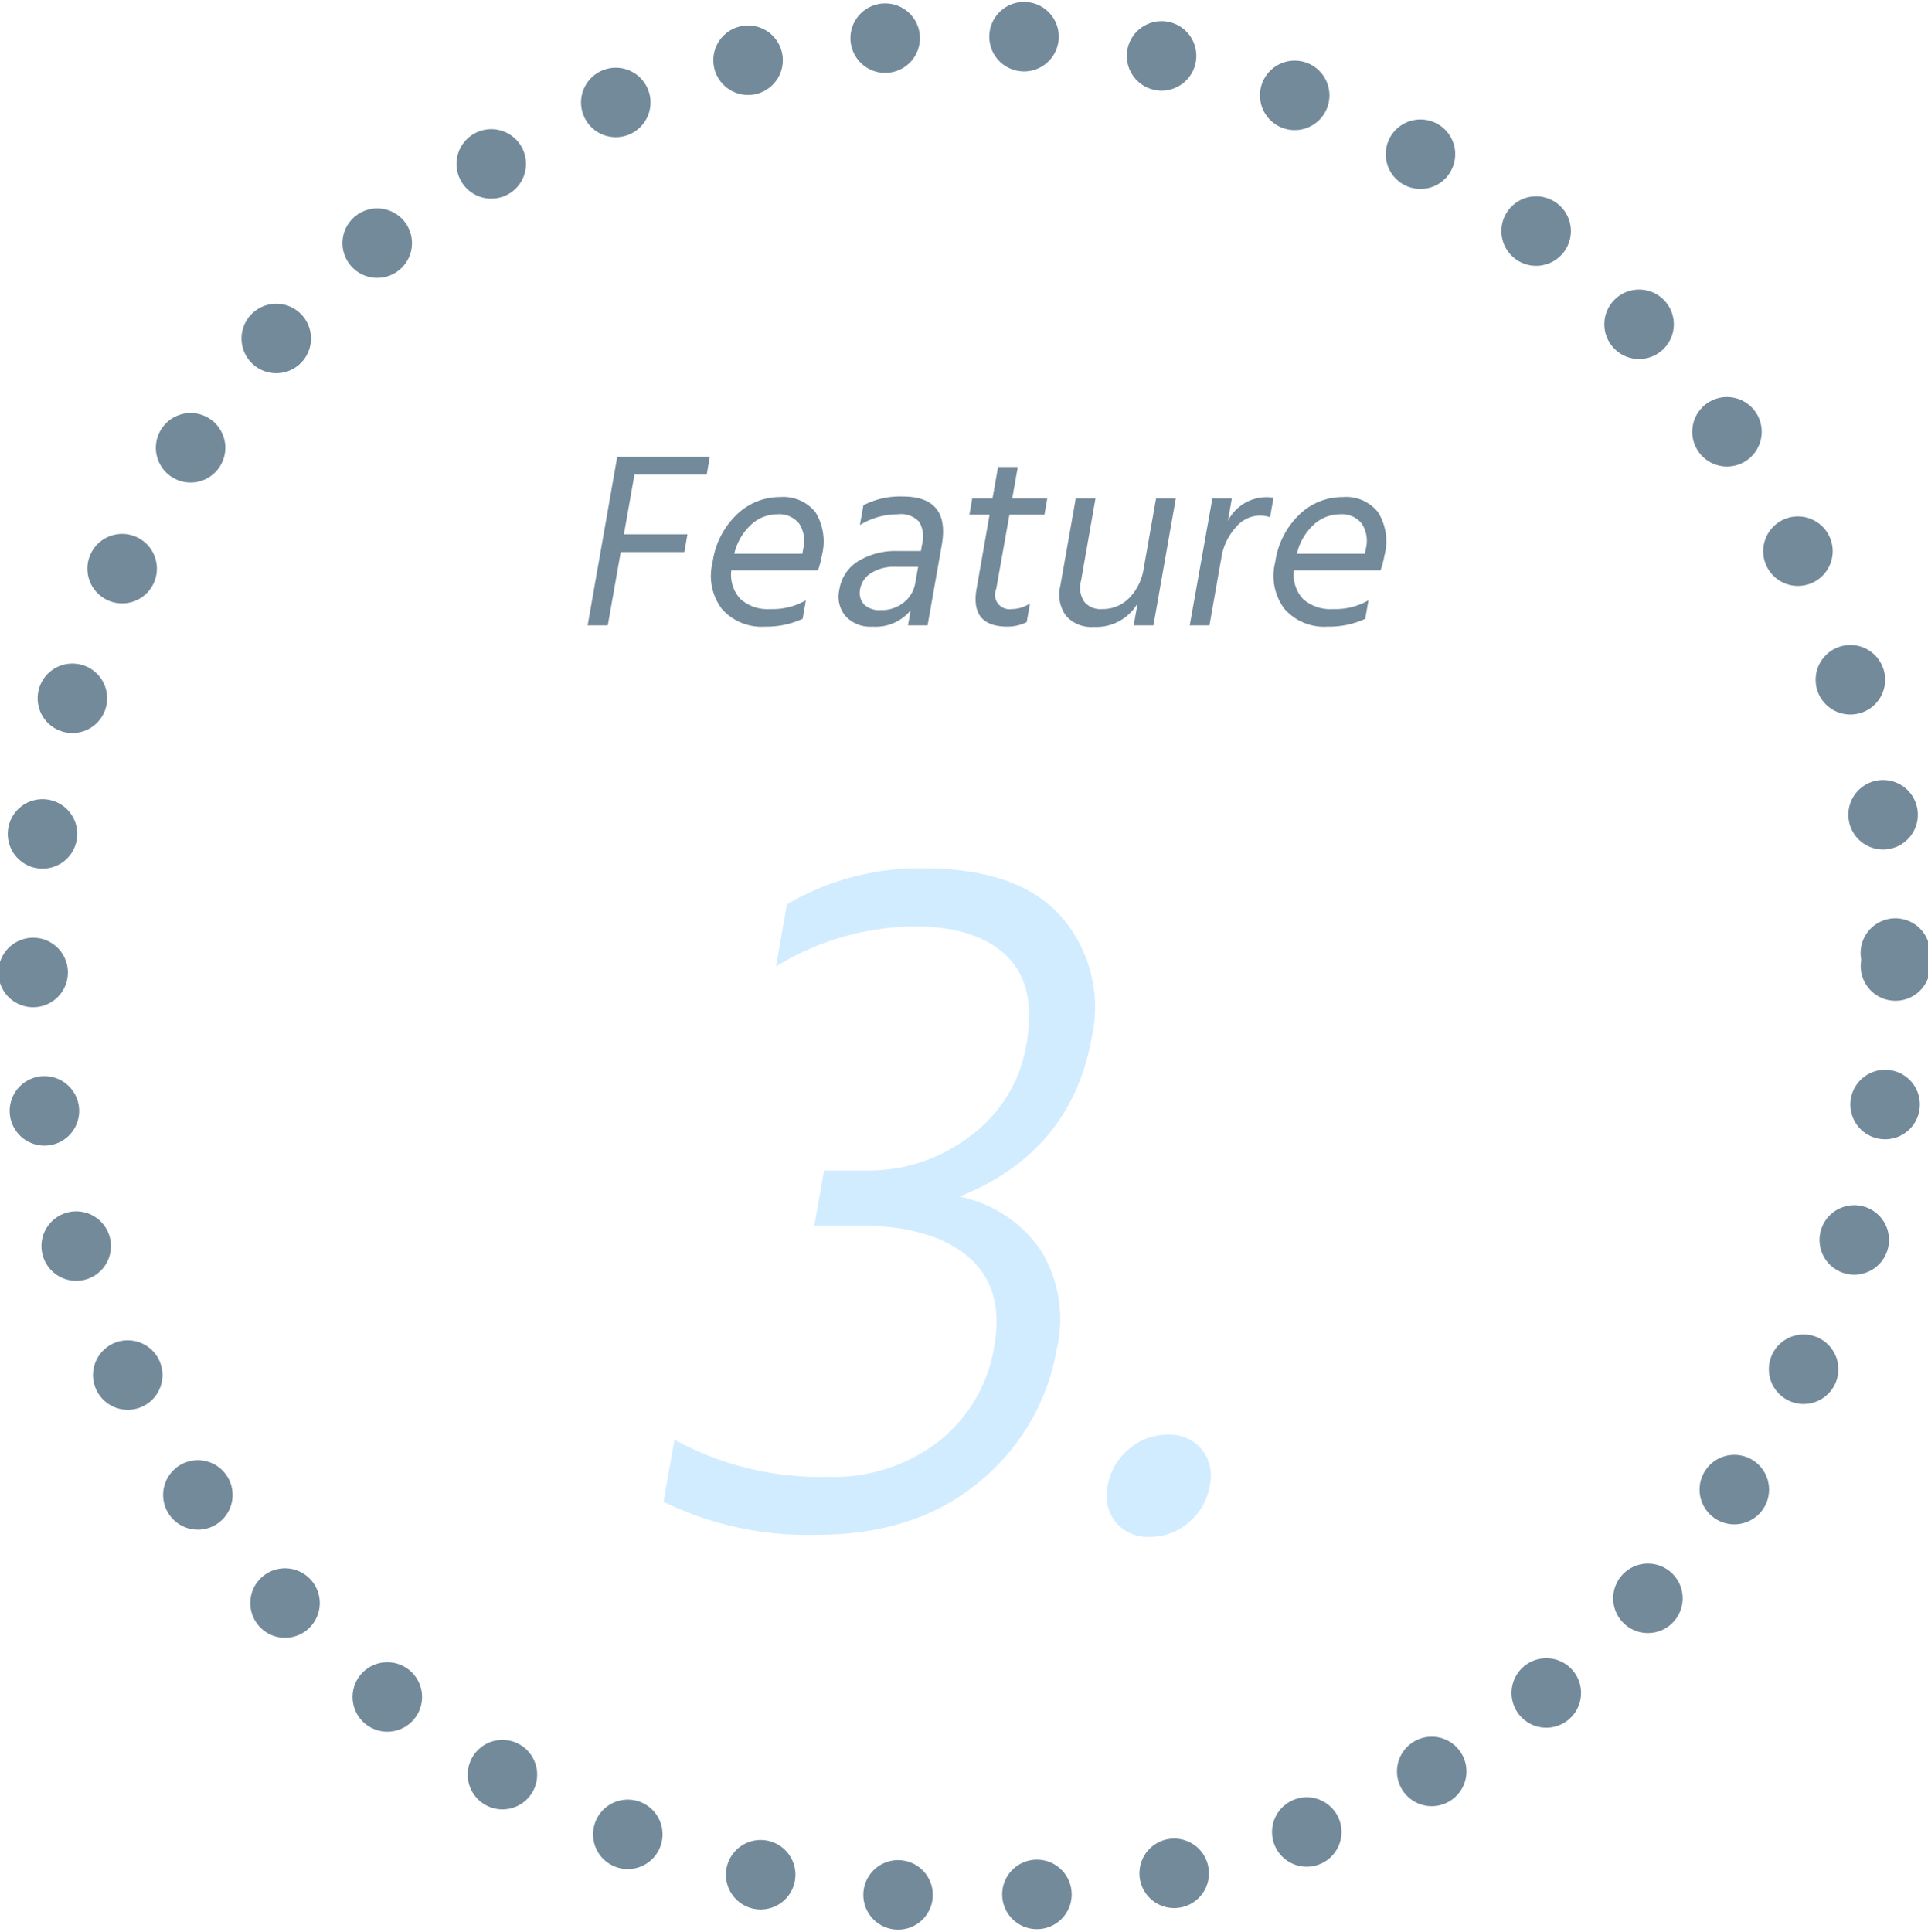 <svg id="featured3" xmlns="http://www.w3.org/2000/svg" width="138.72" height="139" viewBox="0 0 138.72 139">
  <defs>
    <style>
      .cls-1 {
        fill: none;
        stroke: #738a9b;
        stroke-linecap: round;
        stroke-width: 5px;
        stroke-dasharray: 0.001 10;
      }

      .cls-2 {
        fill: #738a9b;
      }

      .cls-2, .cls-3 {
        fill-rule: evenodd;
      }

      .cls-3 {
        fill: #d2ecff;
      }
    </style>
  </defs>
  <circle id="橢圓_2" data-name="橢圓 2" class="cls-1" cx="69.38" cy="69.5" r="67"/>
  <path id="Feature" class="cls-2" d="M1151.69,2968.36h-6.66l-2.13,12.13h1.45l0.93-5.27h4.58l0.22-1.28h-4.57l0.76-4.3h5.2Zm1.76,6.98a4.108,4.108,0,0,1,1.22-2.1,2.76,2.76,0,0,1,1.87-.74,1.829,1.829,0,0,1,1.58.67,2.31,2.31,0,0,1,.29,1.81l-0.06.36h-4.9Zm2.59,3.98a2.946,2.946,0,0,1-2.14-.72,2.556,2.556,0,0,1-.66-2.07h6.23a6.3,6.3,0,0,0,.28-1.06,4.008,4.008,0,0,0-.46-3.12,2.956,2.956,0,0,0-2.53-1.09,4.459,4.459,0,0,0-3.13,1.26,5.853,5.853,0,0,0-1.74,3.43,3.965,3.965,0,0,0,.67,3.36,3.8,3.8,0,0,0,3.12,1.27,6.187,6.187,0,0,0,2.69-.56l0.23-1.33a4.809,4.809,0,0,1-2.56.63h0Zm10.43-1.87a2.229,2.229,0,0,1-.82,1.39,2.509,2.509,0,0,1-1.65.55,1.577,1.577,0,0,1-1.23-.42,1.259,1.259,0,0,1-.26-1.11,1.716,1.716,0,0,1,.78-1.13,3.132,3.132,0,0,1,1.8-.45h1.59Zm-1.25-4.95a1.771,1.771,0,0,1,1.54.55,2.128,2.128,0,0,1,.2,1.63l-0.08.46h-1.66a5.2,5.2,0,0,0-2.85.73,2.922,2.922,0,0,0-1.36,2.05,2.176,2.176,0,0,0,.44,1.9,2.4,2.4,0,0,0,1.93.76,3.262,3.262,0,0,0,2.76-1.17l-0.19,1.08h1.41l1.02-5.78q0.615-3.495-2.83-3.49a5.751,5.751,0,0,0-2.81.63l-0.25,1.42a5.222,5.222,0,0,1,2.73-.77h0Zm10.55,0.02,0.2-1.16h-2.52l0.4-2.26h-1.42l-0.4,2.26h-1.46l-0.2,1.16h1.45l-0.93,5.31c-0.33,1.83.41,2.75,2.21,2.75a3.15,3.15,0,0,0,1.39-.32l0.24-1.35a2.362,2.362,0,0,1-1.32.41,1.045,1.045,0,0,1-1.11-1.46l0.95-5.34h2.52Zm7.14,3.87a3.842,3.842,0,0,1-1.05,2.14,2.679,2.679,0,0,1-1.95.79,1.509,1.509,0,0,1-1.27-.52,1.817,1.817,0,0,1-.24-1.51l1.04-5.93h-1.42l-1.11,6.29a2.574,2.574,0,0,0,.41,2.15,2.4,2.4,0,0,0,1.99.8,3.441,3.441,0,0,0,3.16-1.69l-0.28,1.58h1.42l1.61-9.13h-1.42Zm4.94-5.03-1.63,9.13h1.42l0.88-4.99a4.165,4.165,0,0,1,.99-2.03,2.284,2.284,0,0,1,1.74-.88,2.312,2.312,0,0,1,.75.12l0.25-1.4a2.946,2.946,0,0,0-.5-0.04,3.127,3.127,0,0,0-2.78,1.7l0.28-1.61h-1.4Zm6.08,3.98a4.108,4.108,0,0,1,1.22-2.1,2.766,2.766,0,0,1,1.88-.74,1.81,1.81,0,0,1,1.57.67,2.269,2.269,0,0,1,.29,1.81l-0.06.36h-4.9Zm2.6,3.98a2.972,2.972,0,0,1-2.15-.72,2.556,2.556,0,0,1-.66-2.07h6.23a6.3,6.3,0,0,0,.28-1.06,3.966,3.966,0,0,0-.46-3.12,2.925,2.925,0,0,0-2.52-1.09,4.465,4.465,0,0,0-3.14,1.26,5.853,5.853,0,0,0-1.74,3.43,3.965,3.965,0,0,0,.67,3.36,3.8,3.8,0,0,0,3.12,1.27,6.155,6.155,0,0,0,2.69-.56l0.23-1.33a4.773,4.773,0,0,1-2.55.63h0Z" transform="translate(-1100.62 -2935.5)"/>
  <path id="_3." data-name="3." class="cls-3" d="M1166.39,3002.15c2.98,0,5.19.71,6.65,2.12s1.93,3.52,1.44,6.3a10.232,10.232,0,0,1-4.05,6.66,11.942,11.942,0,0,1-7.35,2.48h-3.17l-0.7,3.96h3.17q5.25,0,7.89,2.24t1.88,6.48a10.814,10.814,0,0,1-3.93,6.76,12.3,12.3,0,0,1-8.02,2.6,21.814,21.814,0,0,1-11.05-2.67l-0.79,4.47a23.648,23.648,0,0,0,11.03,2.37q7.14,0,11.69-3.81a15.743,15.743,0,0,0,5.58-9.58,9.42,9.42,0,0,0-1.19-7.13,9.317,9.317,0,0,0-5.81-3.81q8.055-3.24,9.51-11.45a9.927,9.927,0,0,0-2.15-8.64q-3.06-3.525-9.96-3.53a18.785,18.785,0,0,0-9.82,2.59l-0.79,4.47a19.43,19.43,0,0,1,9.94-2.88h0Zm16.95,43.92a4.219,4.219,0,0,0,2.82-1.05,4.32,4.32,0,0,0,1.5-2.63,3.042,3.042,0,0,0-.58-2.62,2.975,2.975,0,0,0-2.44-1.05,4.194,4.194,0,0,0-2.81,1.05,4.337,4.337,0,0,0-1.51,2.62,3.088,3.088,0,0,0,.58,2.63A2.975,2.975,0,0,0,1183.34,3046.07Z" transform="translate(-1100.62 -2935.5)"/>
</svg>
